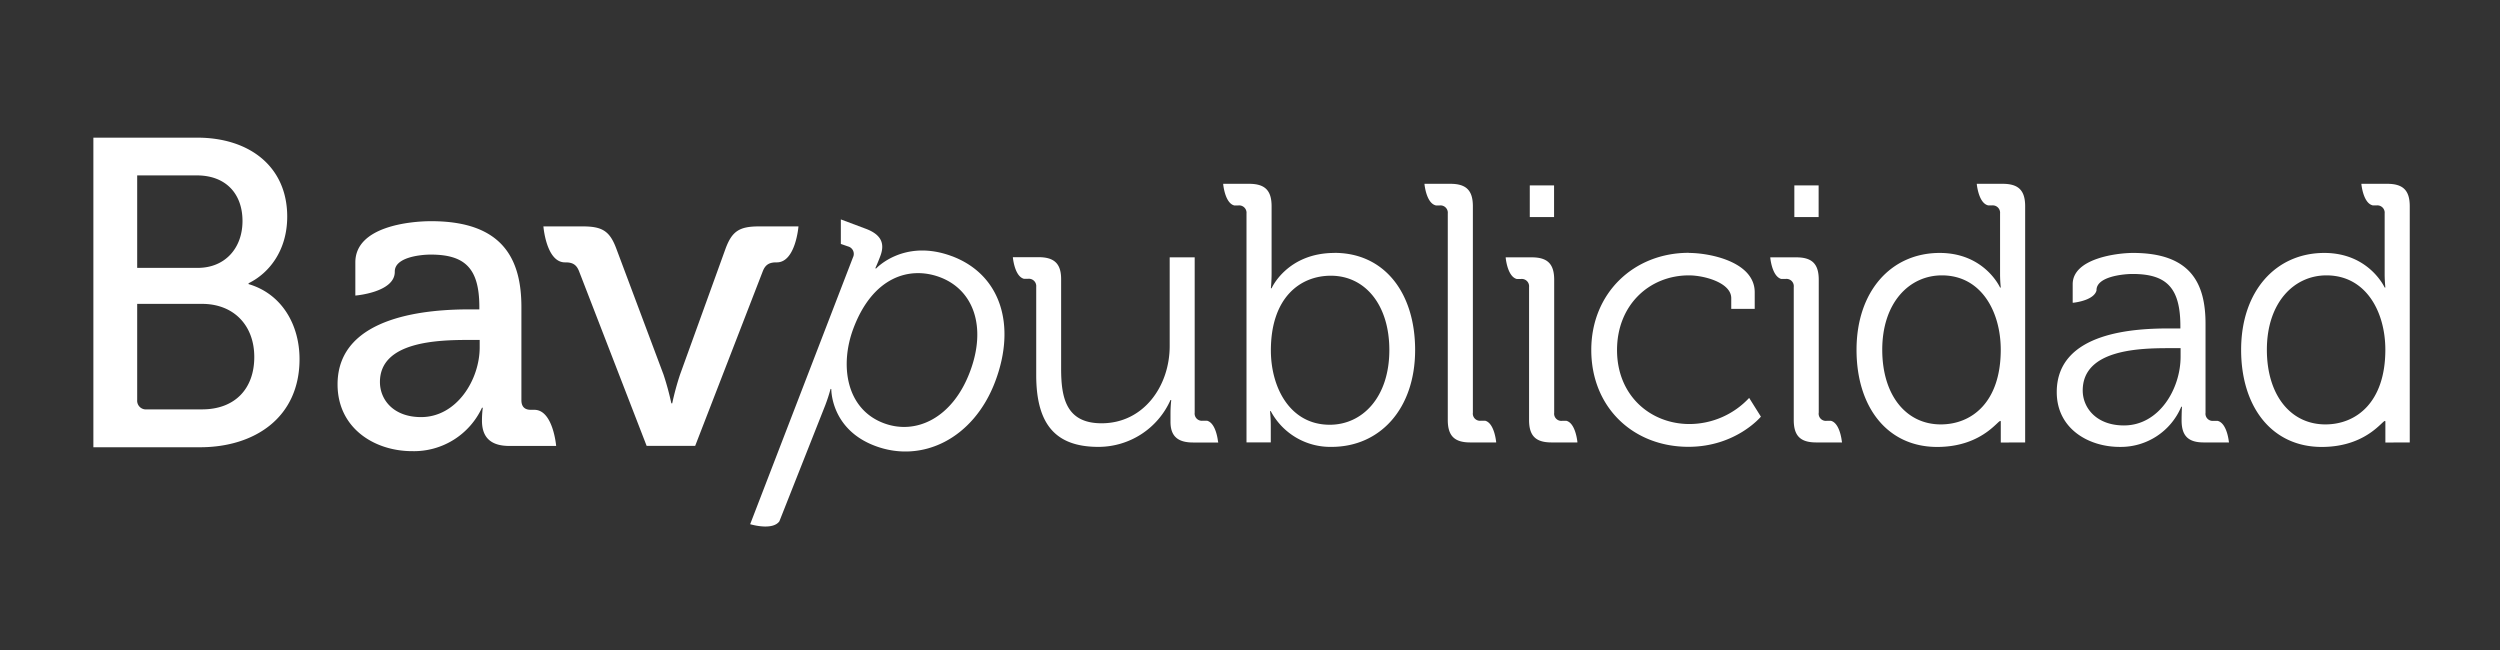 <svg id="Capa_1" data-name="Capa 1" xmlns="http://www.w3.org/2000/svg" viewBox="0 0 800 208"><rect x="0" y="0" width="800" height="208" fill="#333333" stroke="none"/><defs><style>.cls-1{fill:#fff;}</style></defs><rect class="cls-1" x="489.53" y="59.33" width="7.77" height="10.13"/><rect class="cls-1" x="574.19" y="59.33" width="7.77" height="10.13"/><path class="cls-1" d="M540.43,80.94c6.71,0,21.08,2.82,21.08,12.6v5.3H554V95.42c0-4.94-8.6-7.3-13.55-7.3-12.71,0-23,9.54-23,23.9,0,14.61,10.72,23.67,23.2,23.67a26.2,26.2,0,0,0,19.08-8.36l3.76,6s-8,9.65-23.19,9.65c-17.66,0-31.09-12.6-31.09-31,0-18.13,13.54-31.08,31.2-31.08"/><path class="cls-1" d="M243.27,72.45h-.41c-6.26,0-8.6,1.53-10.67,7.08L217.6,119.9a86.92,86.92,0,0,0-2.49,9.17h-.28a86.92,86.92,0,0,0-2.49-9.17L197.21,79.53c-2.08-5.55-4.44-7.08-10.67-7.08H173.89s.9,11.51,6.9,11.51h.2c2.22,0,3.46.71,4.29,2.79l21.64,55.92h15.54l21.65-55.92c.83-2.08,2.09-2.79,4.3-2.79h.18c6,0,6.92-11.51,6.92-11.51Z"/><path class="cls-1" d="M79.54,90.91v-.27c6.6-3.23,12.37-10.51,12.37-21.33,0-16-12.09-25.26-28.79-25.26H29.88v99.07H64c17.54,0,31.85-9.55,31.85-28.2,0-11.09-5.74-20.9-16.28-24M43.9,56.13H63c9.26,0,14.6,5.88,14.6,14.59s-5.62,15-14.31,15H43.9ZM64.66,131H47A2.79,2.79,0,0,1,43.9,128V97.24H64.66c10.12,0,16.71,6.86,16.71,17S75.19,131,64.66,131"/><path class="cls-1" d="M171,131.14h-1.15c-1.94,0-3-1-3-3.07V98.25c0-15.53-6.12-27.47-28.87-27.47-6.79,0-24.27,1.67-24.27,13.17V94.58s12.62-1,12.62-7.58v-.12c0-4.56,8.19-5.41,11.51-5.41,11,0,15.55,4.44,15.55,16.78V99h-3.05c-11.8,0-42.32,1.4-42.32,24,0,14,11.78,21.37,23.86,21.37a24,24,0,0,0,22.35-13.89h.26a32.12,32.12,0,0,0-.26,4.16c0,5,2.48,8.06,8.74,8.06h15S177,131.14,171,131.14m-17.5-20c0,10.39-7.36,22.33-18.75,22.33-8.86,0-13.17-5.57-13.17-11.23,0-12.91,18.3-13.46,28.42-13.46h3.5Z"/><path class="cls-1" d="M427.05,80.94c-15.19,0-20.14,11.3-20.14,11.3h-.23s.23-2.12.23-4.83V66c0-5.06-2.12-7.18-7.18-7.18h-8.3c0,.05,0,.11,0,.22v0c.15,1.27.87,6,3.51,6.7h1.34a2.36,2.36,0,0,1,2.6,2.59v73.24h7.77V136.4a44.88,44.88,0,0,0-.24-4.83h.24A21.57,21.57,0,0,0,426.1,143c15.55,0,26.74-12.24,26.74-31,0-18.37-9.9-31.08-25.79-31.08m-1.53,55c-12.72,0-18.84-11.9-18.84-23.79,0-16.84,9.3-23.9,19.19-23.9,10.95,0,18.72,9.3,18.72,23.78,0,15.08-8.59,23.91-19.07,23.91"/><path class="cls-1" d="M771.12,141.58V66c0-5.06-2.12-7.18-7.19-7.18h-8.28a1.62,1.62,0,0,0,0,.18v0c.15,1.28.9,6.12,3.66,6.73h1.19a2.35,2.35,0,0,1,2.59,2.59V87.53a43.74,43.74,0,0,0,.23,4.48h-.23s-5-11.07-19.31-11.07c-15.54,0-26.62,12.24-26.62,31,0,18.37,9.9,31.08,25.79,31.08,15.55,0,20.37-10.24,20.37-8v6.59Zm-27-5.77c-11.07,0-18.72-9.3-18.72-23.9,0-15,8.59-23.79,19.07-23.79,12.72,0,18.84,11.78,18.84,23.79,0,16.83-9.3,23.9-19.19,23.9"/><path class="cls-1" d="M478.76,141.33c-.15-1.27-.87-6-3.51-6.7h-1.34a2.3,2.3,0,0,1-2.59-2.59V66c0-5.06-2.12-7.18-7.18-7.18h-8.3c0,.05,0,.1,0,.19v0c.15,1.29.9,6.11,3.66,6.73h1.2a2.35,2.35,0,0,1,2.59,2.59V134.4c0,5.06,2.12,7.18,7.18,7.18h8.3a1.34,1.34,0,0,0,0-.22Z"/><path class="cls-1" d="M389.77,141.33c-.15-1.27-.87-6-3.52-6.7H384.9a2.31,2.31,0,0,1-2.6-2.59V82.35h-8v28.38c0,12.83-8.36,24.72-21.79,24.72-11.42,0-12.95-8.24-12.95-17.54V89.3c0-4.83-2.12-7-7.18-7h-8.25a1.14,1.14,0,0,0,0,.21v0c.15,1.27.87,6,3.52,6.7H329a2.36,2.36,0,0,1,2.59,2.59V120c0,15.42,5.88,23,19.89,23a25.25,25.25,0,0,0,23.08-15h.24a37.31,37.31,0,0,0-.24,4.24V135c0,4.48,2.24,6.6,7.19,6.6h8.08a2,2,0,0,1,0-.22Z"/><path class="cls-1" d="M504.76,141.36v0c-.15-1.27-.87-6-3.51-6.7h-1.32a2.3,2.3,0,0,1-2.59-2.59V89.53c0-5.06-2.12-7.18-7.18-7.18h-8.33a1.34,1.34,0,0,0,0,.22v0c.14,1.27.87,6,3.52,6.7h1.36a2.35,2.35,0,0,1,2.59,2.59V134.4c0,5.06,2.12,7.18,7.18,7.18h8.28c0-.05,0-.11,0-.22"/><path class="cls-1" d="M589.4,141.36v0c-.14-1.27-.86-6-3.5-6.7h-1.31A2.3,2.3,0,0,1,582,132V89.53c0-5.06-2.12-7.18-7.18-7.18H566.5a1.34,1.34,0,0,0,0,.22v0c.14,1.26.86,5.91,3.47,6.69h1.4A2.35,2.35,0,0,1,574,91.89V134.4c0,5.06,2.12,7.18,7.18,7.18h8.26a1.34,1.34,0,0,0,0-.22"/><path class="cls-1" d="M713.24,141.39v0c-.15-1.28-.89-6.08-3.63-6.72h-1.25a2.3,2.3,0,0,1-2.59-2.59V103.66c0-12.71-4.48-22.72-23.2-22.72-5.18,0-19.31,1.77-19.31,10v5.93l.25,0h0c1.39-.16,6.58-1,7.37-3.9v-.12c0-4.36,8.59-5.18,11.53-5.18,10.84,0,15.31,4.35,15.31,16.72v.71h-3.3c-10.24,0-36.26.7-36.26,20.37,0,11.77,10.24,17.54,20.13,17.54A21,21,0,0,0,698,130.16h.23s-.12,1.76-.12,4.35c0,4.83,2,7.07,7.07,7.07h8.09c0-.05,0-.11,0-.19m-15.48-27.25c0,10.25-6.83,22-18.13,22-8.83,0-13.19-5.65-13.19-11.18,0-13.31,18.61-13.55,27.91-13.55h3.41Z"/><path class="cls-1" d="M304.66,82c-15.39-5.78-24.32,3.93-24.32,3.93l-.24-.09s.73-1.57,1.6-3.89c1.52-4,.34-6.87-4.63-8.74l-8-3v7.85l2.3.8a2.47,2.47,0,0,1,1.58,3.5l-32.9,85.39.27.07,0,0c1.48.4,7.11,1.7,9.08-1l14.71-37.21a54.39,54.39,0,0,0,1.68-5.18l.23.09s-.25,12.81,14,18.16c15,5.66,31.54-2.24,38.46-20.63,6.78-18,1.76-34.2-13.85-40.07m5.75,37c-5.57,14.81-17.27,20.31-27.57,16.44-12.15-4.57-14.12-18.64-9.72-30.33,6.22-16.54,18-20,27.68-16.39,10.88,4.09,15,16.05,9.61,30.28"/><path class="cls-1" d="M648.05,141.58V66c0-5.06-2.12-7.18-7.18-7.18h-8.29c0,.05,0,.1,0,.18v0c.15,1.28.89,6.12,3.66,6.73h1.19a2.36,2.36,0,0,1,2.59,2.59V87.53a43.74,43.74,0,0,0,.23,4.48h-.23s-4.95-11.07-19.32-11.07c-15.54,0-26.61,12.24-26.61,31,0,18.37,9.89,31.08,25.79,31.08,15.54,0,20.37-10.24,20.37-8v6.59Zm-27-5.77c-11.07,0-18.73-9.3-18.73-23.9,0-15,8.6-23.79,19.08-23.79,12.72,0,18.84,11.78,18.84,23.79,0,16.83-9.3,23.9-19.19,23.9"/></svg>